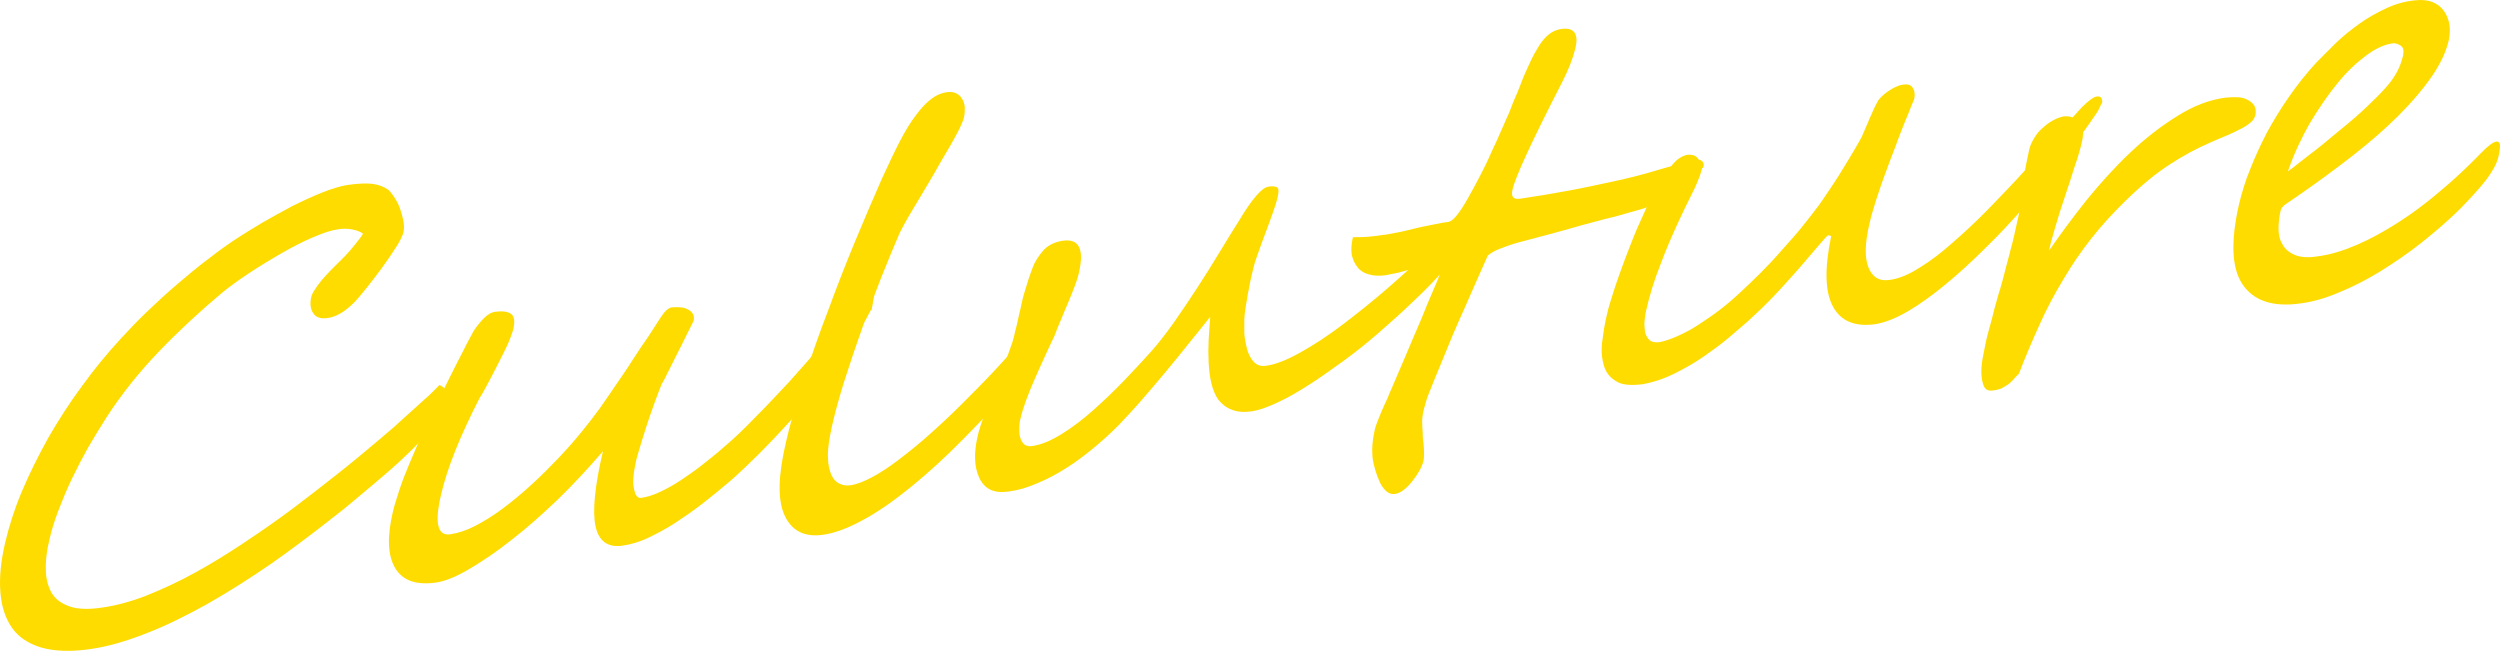 <?xml version="1.0" encoding="UTF-8"?><svg id="_レイヤー_2" xmlns="http://www.w3.org/2000/svg" viewBox="0 0 63.77 16.61"><defs><style>.cls-1{fill:#ffdc00;}</style></defs><g id="_レイヤー_2-2"><g><path class="cls-1" d="m11.39,10.25c-.07.29-.35.69-.83,1.17-.12.12-.27.26-.43.41-.17.15-.35.31-.53.46-.19.16-.37.31-.56.47s-.36.3-.52.42c-.52.41-1.05.81-1.59,1.19-.55.38-1.09.72-1.63,1.03-.54.3-1.06.56-1.58.76-.51.2-.99.34-1.44.4-.49.07-.89.05-1.22-.04-.33-.1-.58-.26-.75-.5-.17-.24-.27-.54-.3-.91-.03-.37.01-.79.12-1.26.1-.43.24-.87.43-1.32.19-.45.42-.91.67-1.36.26-.45.54-.89.86-1.32.31-.43.64-.83.98-1.2.21-.23.43-.46.68-.7.25-.24.5-.47.77-.7s.53-.45.8-.65c.27-.21.52-.39.77-.55.16-.1.36-.23.6-.37.24-.14.5-.28.76-.42.26-.13.52-.25.77-.35.25-.1.46-.16.63-.19.28-.04.49-.05.65-.03.16.02.28.07.39.14.05.04.1.1.16.19.06.09.11.18.15.29.04.11.07.22.09.33s.02.21,0,.29c-.02.08-.08.21-.19.38-.11.17-.23.35-.37.54-.14.19-.27.36-.4.52-.13.16-.23.28-.29.34-.24.24-.46.37-.67.4-.18.03-.31-.01-.38-.12-.07-.1-.09-.24-.05-.42.01-.06.07-.16.17-.3.1-.14.25-.3.44-.49.2-.19.36-.36.48-.51.12-.15.2-.25.23-.31-.07-.05-.17-.09-.29-.11s-.24-.02-.35,0c-.16.02-.37.09-.63.2-.26.11-.53.25-.81.41-.28.16-.56.33-.83.51-.27.18-.51.35-.7.51-.56.47-1.09.96-1.59,1.48-.5.52-.95,1.08-1.34,1.68-.16.25-.31.5-.47.77-.15.27-.29.54-.42.81-.13.27-.24.54-.34.8-.1.26-.18.52-.23.75-.07.28-.1.54-.09.77,0,.23.06.43.15.59.1.16.25.27.46.34.2.07.47.08.81.03.36-.05.74-.15,1.15-.31.4-.16.81-.35,1.23-.58.42-.23.84-.49,1.26-.77.42-.28.84-.57,1.24-.87.4-.3.78-.6,1.15-.89.37-.29.7-.57,1.01-.83.12-.1.26-.22.4-.34.14-.13.28-.25.42-.38.14-.12.27-.25.41-.37s.25-.24.35-.34c.18.08.24.22.19.43Z"/><path class="cls-1" d="m22.22,7.9s-.03.05-.06.11c-.03.06-.07.14-.12.21-.04.08-.08.15-.12.21-.04.06-.06.1-.06.11-.09.18-.22.38-.38.6-.16.22-.33.45-.53.69-.19.24-.4.48-.62.72-.22.24-.44.48-.65.7-.21.22-.42.43-.62.62-.2.19-.37.35-.53.48-.2.17-.4.33-.63.51-.22.17-.45.33-.68.48-.23.15-.46.27-.69.38-.23.11-.45.17-.66.2-.37.05-.6-.12-.68-.5s-.02-1.02.19-1.91c-.36.42-.74.83-1.14,1.22-.41.39-.8.74-1.19,1.04-.39.31-.75.55-1.09.75s-.62.31-.84.34c-.51.07-.85-.05-1.04-.37-.19-.32-.21-.79-.06-1.43.03-.14.09-.32.16-.54.07-.22.16-.45.27-.71.11-.26.22-.52.35-.8.13-.28.27-.56.41-.84.01-.02.04-.08.08-.17.04-.09.09-.19.15-.31s.12-.24.19-.38c.07-.13.13-.26.19-.37.06-.12.11-.22.16-.31.05-.09.08-.14.09-.17.09-.14.19-.26.28-.35.09-.09.19-.15.3-.16.18-.02.31,0,.39.06.08.06.1.2.05.4-.02.07-.06.19-.13.35-.07.16-.16.33-.25.51s-.18.35-.27.52-.15.28-.2.35c-.51.99-.84,1.82-.99,2.48-.17.72-.09,1.05.23,1.01.2-.03.42-.1.65-.22.23-.12.47-.27.71-.45.24-.18.48-.38.72-.6.24-.22.46-.44.68-.67.22-.23.42-.46.6-.68.18-.22.34-.43.47-.61.09-.13.18-.26.27-.39.09-.13.18-.27.28-.41.1-.14.2-.3.31-.47.11-.17.23-.35.37-.55.12-.19.23-.36.33-.51.1-.15.19-.22.27-.23.07,0,.14-.01.21,0,.07,0,.13.02.19.05.06.03.1.06.13.11.03.05.04.11.02.19l-.06.12c-.04.08-.09.18-.15.3-.06.12-.12.25-.19.38-.07.14-.13.26-.19.38-.06.12-.11.22-.15.3-.04.08-.07.12-.07.12-.06.15-.12.31-.19.5s-.13.37-.19.55c-.06.18-.11.35-.16.51-.05.16-.08.28-.11.38-.07.32-.1.56-.06.73.03.17.09.25.18.24.15-.02.31-.07.48-.15.17-.08.34-.17.52-.29.18-.12.37-.25.56-.4.19-.15.38-.3.57-.47.24-.2.5-.45.78-.74.29-.29.57-.59.87-.91.29-.32.58-.65.85-.98.28-.33.52-.65.74-.95.1-.14.19-.23.29-.28s.16-.08.21-.08c.03,0,.05.04.07.13l-.06.35Z"/><path class="cls-1" d="m26.05,9.57c-.48.58-.96,1.11-1.44,1.59-.47.48-.93.9-1.36,1.25-.43.35-.84.64-1.23.85-.38.21-.73.34-1.02.38-.48.07-.81-.1-.99-.5s-.16-1.02.04-1.87c.11-.48.26-1,.45-1.58.19-.58.39-1.17.62-1.76.22-.6.45-1.19.69-1.77.24-.58.47-1.11.68-1.59.17-.37.32-.69.46-.96.14-.27.28-.5.42-.68.13-.18.27-.32.39-.41.13-.1.26-.15.4-.17.09-.01.17,0,.23.03.06.03.12.08.15.14.04.06.06.13.07.21,0,.08,0,.17-.02.26-.02.09-.07.2-.15.36-.08.15-.17.32-.28.5-.11.18-.22.38-.34.59-.12.21-.24.4-.35.59-.11.19-.22.36-.31.52-.09.16-.16.29-.21.39-.14.32-.29.69-.46,1.11-.16.42-.33.85-.49,1.3-.16.45-.31.89-.45,1.33-.14.44-.25.84-.33,1.2-.07.32-.11.58-.1.78,0,.2.04.35.09.46.05.11.12.18.21.22.08.04.17.05.26.04.16-.02.34-.09.55-.2.21-.11.44-.26.69-.45.25-.19.51-.4.78-.64.27-.24.55-.5.83-.78.28-.28.57-.57.85-.87.28-.3.56-.61.83-.92.1-.12.18-.21.24-.27.06-.06.11-.1.15-.1.05,0,.08.02.09.07.01.06,0,.13-.02.23-.02.08-.05.16-.09.26-.04.1-.1.19-.16.3-.06.1-.12.2-.2.31-.07.1-.15.2-.22.29Z"/><path class="cls-1" d="m37.69,5.47c-.04.18-.13.39-.27.63-.14.24-.31.47-.5.69-.25.28-.52.57-.82.85-.3.29-.6.56-.91.83-.31.27-.62.52-.94.75s-.61.44-.9.62c-.28.18-.55.33-.79.44-.24.11-.44.18-.61.21-.21.03-.39.02-.53-.04-.14-.05-.25-.14-.34-.25-.08-.11-.14-.26-.18-.42-.04-.17-.06-.34-.07-.53-.01-.19-.01-.38,0-.58.01-.2.03-.4.04-.59-.16.2-.33.42-.53.66-.2.25-.4.5-.61.75s-.42.5-.63.74-.41.45-.58.63c-.2.2-.41.39-.64.58-.23.19-.46.36-.7.51-.24.15-.48.28-.73.38-.25.11-.49.18-.74.21-.36.05-.6-.07-.73-.35-.13-.28-.14-.62-.05-1.03.04-.19.11-.39.18-.6.08-.21.16-.42.25-.63.09-.21.17-.42.25-.62.08-.2.15-.39.21-.57.02-.07.05-.16.07-.27.03-.11.06-.23.09-.38.03-.13.06-.25.08-.35.02-.11.05-.21.08-.31.03-.1.06-.2.09-.29.03-.1.07-.2.11-.31.06-.17.16-.31.28-.45.12-.13.29-.21.49-.24.42-.06.55.22.41.82-.02.1-.06.22-.11.35-.05.13-.1.26-.16.4-.06.14-.12.28-.18.43-.06.14-.12.28-.17.42-.09.19-.18.38-.27.58-.09.19-.17.38-.25.56-.08.18-.15.36-.21.52-.06.17-.11.32-.14.46-.02.07-.03.15-.03.23,0,.09,0,.17.02.24.02.07.05.13.1.18.05.04.11.06.19.05.24-.03.5-.14.77-.31.28-.17.55-.38.82-.62.27-.24.53-.49.78-.75.25-.26.47-.5.67-.72.19-.21.39-.47.59-.75.2-.29.4-.58.6-.89.2-.31.39-.61.57-.91.18-.3.35-.57.5-.81.33-.55.58-.84.75-.86.12-.02.2,0,.23.03.03.04.03.11,0,.24-.02.09-.06.22-.12.39-.06.16-.12.34-.19.52-.07.18-.13.35-.19.52-.06.16-.1.29-.12.38-.02.08-.04.18-.07.3-.02.12-.05.24-.07.36-.02.12-.04.24-.06.36-.02.12-.03.22-.03.3,0,.1,0,.22,0,.35.01.14.04.27.07.4.04.13.09.23.17.32.08.08.18.12.31.1.24-.03.54-.15.88-.34.34-.19.71-.43,1.09-.72.38-.29.77-.6,1.16-.94s.76-.68,1.1-1c.14-.13.27-.26.41-.39.14-.13.26-.24.37-.33.11-.09.2-.15.26-.18.06-.03.09-.02.07.04Z"/><path class="cls-1" d="m43.42,4.28c-.02.09-.05.16-.09.23s-.08.12-.13.17c-.05.05-.11.09-.17.14-.06.04-.13.08-.19.13-.17.09-.36.18-.57.25-.22.08-.44.15-.67.21-.23.07-.45.13-.67.18-.22.06-.42.11-.6.16-.34.1-.64.18-.9.25-.26.07-.49.13-.68.18-.19.05-.35.11-.48.16-.13.05-.24.11-.32.18-.2.45-.4.9-.6,1.36-.21.46-.39.89-.55,1.29-.03.07-.06.14-.09.22-.03.08-.07.16-.1.24-.07.17-.13.32-.18.45-.05.13-.08.25-.11.36-.04.16-.05.29-.04.39,0,.05,0,.11.01.19,0,.08,0,.17.02.28.02.21.02.37,0,.46-.04.15-.13.32-.29.52-.15.19-.3.3-.44.32-.15.02-.27-.08-.38-.29-.05-.11-.09-.22-.12-.32-.03-.11-.06-.22-.07-.33-.02-.22,0-.44.05-.66.01-.05.02-.1.04-.15.02-.05.04-.11.06-.16.04-.11.1-.24.17-.4.04-.08.07-.15.09-.2.02-.06.04-.1.06-.14.23-.54.43-1,.58-1.36.16-.37.28-.65.36-.86.2-.46.31-.72.32-.78.02-.08,0-.13-.04-.16-.04-.03-.1-.04-.17-.03-.09.01-.18.03-.29.05-.11.02-.23.05-.37.09-.14.04-.25.07-.33.08-.09.02-.15.03-.19.04-.16.02-.3.02-.43-.02-.12-.03-.22-.09-.29-.18s-.12-.19-.15-.32c-.02-.13-.01-.28.03-.45.12,0,.25,0,.38-.01.13-.01.27-.03.41-.05.06,0,.16-.03.29-.05.13-.02.29-.06.49-.11.2-.05.38-.08.52-.11.14-.03.26-.05.35-.06.11-.02.27-.21.48-.58.11-.19.21-.38.31-.57.1-.19.2-.39.29-.6.1-.21.18-.39.25-.55.07-.16.13-.3.18-.41.02-.03.06-.14.13-.32.04-.1.08-.19.12-.28.03-.08.06-.16.09-.23.07-.19.15-.36.22-.51.07-.16.15-.3.23-.43.16-.26.35-.41.57-.44.33-.05.46.12.36.51-.06.24-.17.53-.34.86-.77,1.5-1.19,2.41-1.26,2.73-.04.18.02.25.19.23.41-.06.83-.13,1.26-.21.43-.08.84-.17,1.25-.26.21-.05.4-.09.57-.14.17-.04.32-.09.46-.13.14-.04.27-.08.4-.11.13-.04.27-.07.41-.11.03,0,.06-.02.11-.03.04,0,.08,0,.12,0,.04,0,.07.03.09.06.02.03.03.08,0,.15Z"/><path class="cls-1" d="m53.59,2.67s-.04.1-.08.17c-.25.37-.53.76-.83,1.16-.31.4-.63.8-.97,1.19-.34.39-.69.77-1.05,1.12-.36.36-.7.67-1.04.95-.34.28-.66.51-.97.69-.31.18-.58.28-.82.32-.52.07-.88-.08-1.08-.46s-.21-.97-.04-1.79l-.08-.02c-.06.05-.15.16-.29.32-.14.16-.3.35-.48.56-.19.21-.39.44-.61.67-.22.23-.45.45-.67.65-.14.12-.3.26-.49.42-.19.16-.41.32-.64.48s-.48.3-.74.43c-.26.13-.53.22-.8.27-.32.04-.56.02-.71-.09-.16-.1-.26-.25-.3-.43-.05-.19-.06-.4-.02-.64.03-.24.07-.47.13-.7,0-.03.03-.1.06-.22.04-.12.08-.26.14-.44.06-.18.13-.37.21-.59.08-.22.17-.44.26-.67.09-.23.2-.45.3-.68s.22-.43.34-.62c.06-.11.12-.2.18-.29.05-.09.11-.17.16-.23.05-.06.11-.12.17-.16.06-.04.12-.07.2-.09.09-.01.16,0,.21.03.05.03.09.07.11.13s.03.12.03.19c0,.07,0,.14-.03.21s-.08.22-.19.43c-.11.22-.24.48-.38.79s-.29.65-.43,1.03c-.15.38-.27.76-.36,1.16-.02.08-.03.16-.04.26-.01.1,0,.19.01.28.02.09.06.16.11.21.05.05.14.07.25.06.16-.03.32-.09.5-.17s.36-.18.54-.3c.18-.12.36-.24.54-.38s.34-.28.49-.42c.16-.15.33-.31.52-.5.19-.19.37-.38.55-.59.18-.2.36-.4.52-.6.16-.2.3-.38.42-.54.06-.09.15-.21.26-.38.11-.17.23-.34.34-.53.12-.19.22-.36.32-.53.1-.17.17-.29.2-.37.03-.07.06-.14.09-.21.03-.06.05-.12.08-.19.03-.06.06-.13.09-.2.03-.07.07-.15.12-.24.02-.04.06-.08.1-.12.05-.05.1-.09.16-.13.06-.04.12-.08.19-.11.06-.03.12-.05.18-.06.13-.02.21,0,.26.08.05.07.06.17.04.28,0,0-.02.06-.07.17-.04.11-.1.25-.17.42-.07.18-.15.37-.23.6-.09.22-.17.45-.26.69-.09.23-.16.46-.24.69-.07.22-.13.42-.17.6-.12.5-.13.88-.03,1.13.1.25.28.36.54.32.23-.03.48-.13.76-.31.28-.17.57-.39.87-.66.3-.26.61-.55.92-.87.31-.32.61-.63.89-.94.29-.31.56-.61.81-.9.25-.28.47-.52.65-.72.18-.18.31-.27.39-.28.05,0,.09,0,.11.04.02.03.03.08.02.13Z"/><path class="cls-1" d="m57.53,2.94c-.02.07-.06.14-.13.19-.07.06-.16.12-.27.17-.11.06-.23.11-.36.17-.13.05-.26.11-.4.17-.32.14-.65.31-1,.54-.35.22-.73.53-1.15.94-.33.32-.62.64-.88.97-.26.33-.5.68-.71,1.04-.22.36-.42.74-.6,1.14-.18.4-.36.81-.53,1.26-.06.06-.12.12-.16.17-.05.05-.09.09-.14.12-.05.03-.1.06-.15.09-.06.02-.12.04-.21.05-.12.02-.2-.02-.24-.12-.04-.1-.06-.22-.06-.36,0-.14.02-.28.05-.43s.05-.26.07-.35c.02-.09.05-.21.09-.35.04-.14.08-.29.12-.46.05-.17.09-.34.15-.52.05-.18.1-.35.14-.52s.09-.32.12-.46c.04-.14.07-.26.09-.35.05-.22.09-.4.12-.54.03-.14.05-.26.06-.36.01-.1.02-.19.03-.26,0-.08.01-.16.03-.25.01-.09.03-.2.05-.32.02-.12.06-.29.1-.49.02-.1.07-.2.13-.3.06-.1.13-.19.22-.26.08-.08.17-.14.26-.19.09-.05.18-.08.26-.1.09-.01.18,0,.25.03.07.03.13.08.17.13s.07.13.08.21c.01.08,0,.17-.02.26-.04.18-.1.4-.19.65-.08.25-.16.51-.25.77-.09.26-.17.52-.24.76-.07.24-.13.44-.16.61.29-.42.6-.84.95-1.28.35-.43.72-.84,1.11-1.21.39-.37.79-.68,1.21-.94.41-.26.83-.42,1.24-.47.08-.01.17-.01.27-.01.1,0,.19.02.27.06.08.04.14.09.18.15.04.07.05.15.03.26Z"/><path class="cls-1" d="m63.73,4c-.04.17-.14.35-.3.57-.16.21-.38.45-.65.73-.31.31-.65.6-1,.88-.35.28-.71.52-1.06.74-.36.22-.71.4-1.06.54-.35.15-.67.24-.98.28-.71.1-1.2-.07-1.48-.49s-.3-1.1-.09-2.03c.07-.29.16-.6.29-.91.12-.31.27-.63.43-.94.17-.31.36-.62.57-.92.21-.3.44-.59.69-.86.16-.16.33-.33.51-.51.18-.17.38-.33.59-.48.21-.15.43-.27.66-.38.23-.11.47-.18.73-.21.18-.02.33-.01.46.04.13.05.23.13.3.23.07.1.12.22.14.35.02.14.01.27-.02.41-.07.29-.21.59-.43.91-.22.32-.5.65-.84.99-.34.34-.74.69-1.19,1.04-.45.35-.94.71-1.48,1.08-.07.05-.15.1-.22.15-.07.05-.12.11-.13.18-.03.14-.05.29-.05.44s.03.29.1.4c.06.12.17.21.31.27.14.06.33.08.58.04.32-.04.65-.14,1-.29.35-.15.71-.35,1.07-.58.36-.23.72-.5,1.07-.8.36-.3.7-.62,1.03-.96.18-.19.32-.29.4-.3.05,0,.08.02.09.08,0,.06,0,.16-.04.3Zm-2.43-2.61c.01-.05.01-.1,0-.14s-.04-.07-.07-.09c-.03-.02-.07-.04-.11-.05s-.07-.01-.11,0c-.2.03-.42.13-.66.31-.24.18-.49.41-.73.71-.24.29-.47.63-.7,1.01-.22.39-.41.79-.56,1.23.07-.05.17-.12.29-.22s.26-.2.4-.31c.14-.11.29-.23.43-.35.14-.12.27-.22.39-.32.25-.21.46-.4.63-.57.17-.16.31-.31.42-.44.11-.13.19-.26.25-.38.06-.12.1-.25.13-.37Z"/></g></g></svg>